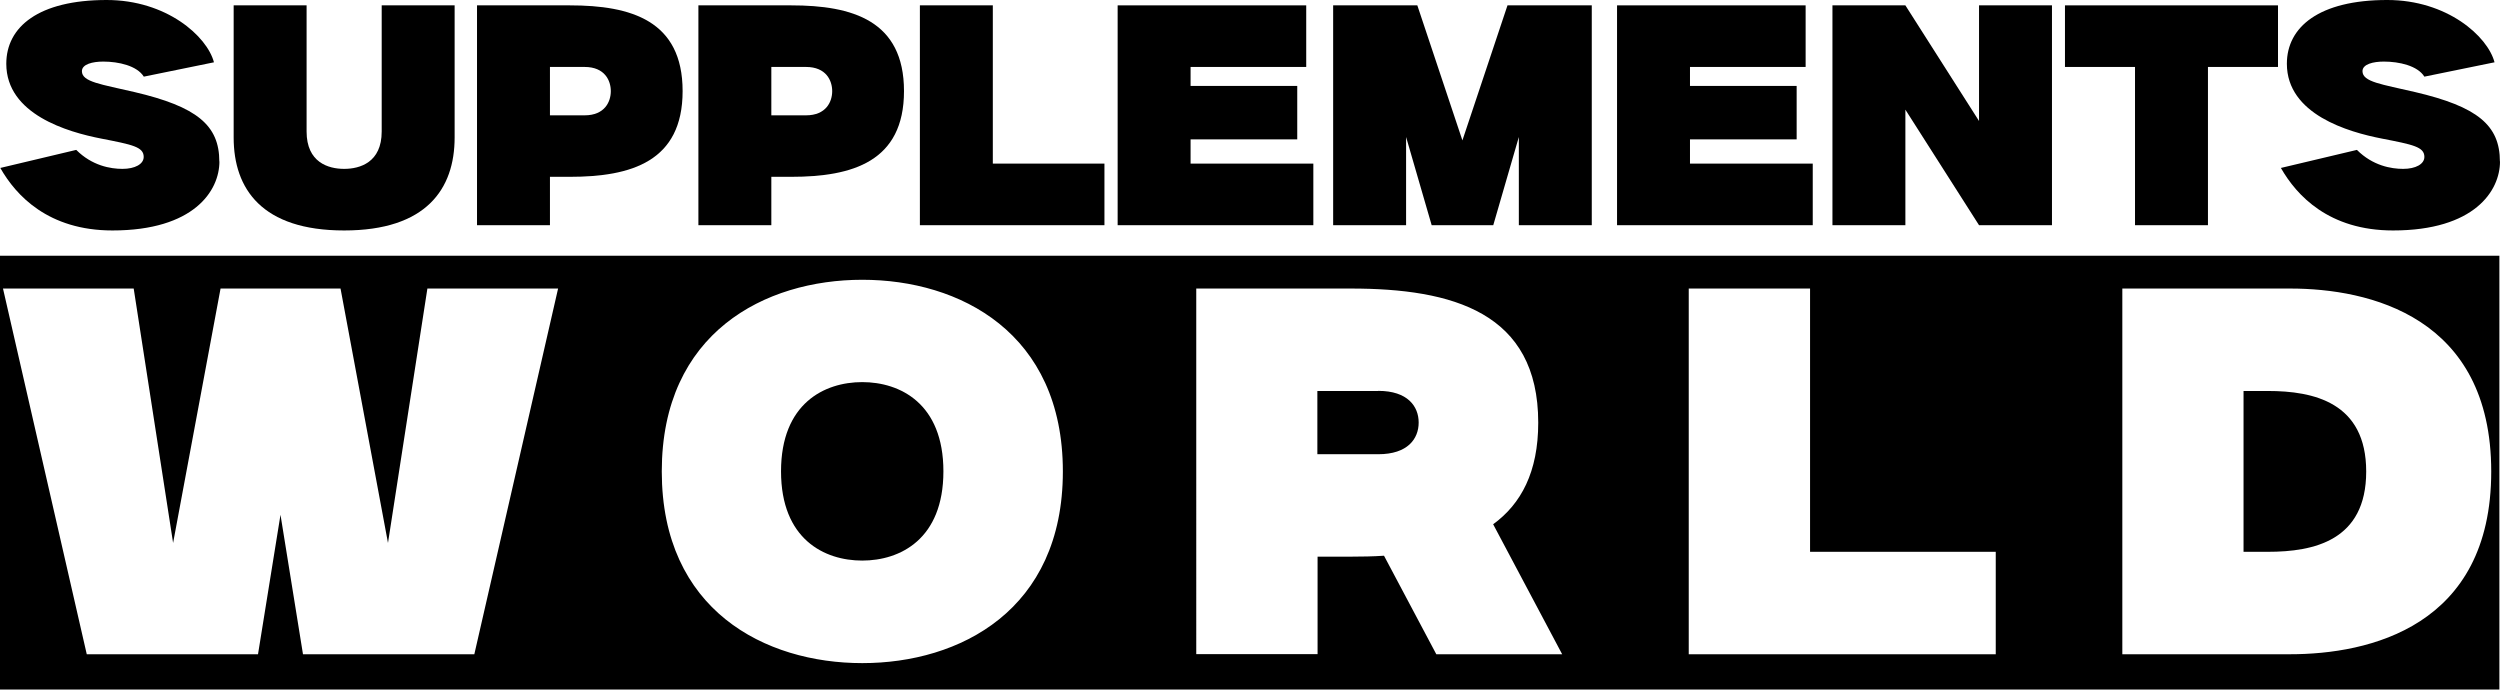<?xml version="1.0" encoding="UTF-8"?>
<svg id="Layer_1" data-name="Layer 1" xmlns="http://www.w3.org/2000/svg" viewBox="0 0 242.34 66.84">
  <defs>
    <style>
      .cls-1 {
        stroke-width: 0px;
      }
    </style>
  </defs>
  <g>
    <path class="cls-1" d="m21.27,15.65c0,2.85-2.48,6.69-10.37,6.69C4.69,22.34,1.55,18.96.03,16.28l7.36-1.75c1.54,1.54,3.33,1.84,4.48,1.84,1.21,0,2.06-.46,2.06-1.16,0-.98-1.12-1.19-4.14-1.78C6.57,12.8.61,11.09.61,6.18.61,2.6,3.74,0,10.34,0c5.79,0,9.73,3.5,10.4,6.04l-6.8,1.39c-.66-1.06-2.44-1.46-3.93-1.46-1.03,0-2.07.25-2.07.93,0,1.05,1.88,1.27,5.08,2.02,6.07,1.42,8.24,3.22,8.24,6.74Z"/>
    <path class="cls-1" d="m44.07.52v12.81c0,4.99-2.75,9.01-10.71,9.01s-10.71-4.02-10.71-9.01V.52h7.07v12.23c0,2.99,2.1,3.62,3.64,3.62s3.64-.63,3.64-3.62V.52h7.07Z"/>
    <path class="cls-1" d="m55.24.52c5.93,0,10.93,1.47,10.93,8.31s-5,8.31-10.93,8.31h-1.93v4.69h-7.07V.52h9Zm3.97,8.31c0-1-.57-2.34-2.54-2.34h-3.36v4.69h3.36c1.97,0,2.54-1.34,2.54-2.34Z"/>
    <path class="cls-1" d="m76.7.52c5.93,0,10.93,1.47,10.93,8.31s-5,8.31-10.93,8.31h-1.93v4.69h-7.07V.52h9Zm3.97,8.31c0-1-.57-2.34-2.54-2.34h-3.36v4.69h3.36c1.97,0,2.54-1.34,2.54-2.34Z"/>
    <path class="cls-1" d="m107.06,15.86v5.97h-17.89s0-21.31,0-21.31h7.07v15.34h10.82Z"/>
    <path class="cls-1" d="m127.31,15.86v5.97h-18.97V.52h18.28v5.97h-11.21v1.84h10.34v5.18h-10.34v2.35h11.9Z"/>
    <path class="cls-1" d="m154.3.52v21.31h-7.07v-8.55l-2.48,8.55h-5.97l-2.48-8.55v8.55h-7.07V.52h8.16l4.37,13.09,4.37-13.09h8.16Z"/>
    <path class="cls-1" d="m175.72,15.86v5.97h-18.97V.52h18.28v5.97h-11.21v1.84h10.34v5.18h-10.34v2.35h11.9Z"/>
    <path class="cls-1" d="m198.91.52v21.31h-7.07l-7.14-11.2v11.2h-7.07V.52h7.07s7.14,11.21,7.14,11.21V.52h7.07Z"/>
    <path class="cls-1" d="m220.82.52v5.97h-6.79v15.34h-7.07V6.49h-6.79V.52h20.65Z"/>
    <path class="cls-1" d="m242.34,15.65c0,2.85-2.48,6.69-10.37,6.69-6.21,0-9.34-3.38-10.87-6.06l7.37-1.75c1.54,1.54,3.33,1.84,4.48,1.84,1.21,0,2.06-.46,2.06-1.16,0-.98-1.12-1.19-4.14-1.78-3.23-.63-9.19-2.34-9.19-7.25,0-3.57,3.13-6.18,9.73-6.18,5.79,0,9.73,3.5,10.4,6.04l-6.8,1.39c-.66-1.06-2.44-1.46-3.93-1.46-1.03,0-2.07.25-2.07.93,0,1.05,1.88,1.27,5.08,2.02,6.07,1.42,8.24,3.22,8.24,6.74Z"/>
  </g>
  <g>
    <path class="cls-1" d="m83.58,37.04c-3.67,0-7.87,2.07-7.87,8.65s4.2,8.65,7.87,8.65,7.87-2.07,7.87-8.65-4.2-8.65-7.87-8.65Z"/>
    <path class="cls-1" d="m133.61,37.9h-5.91v6.13h5.91c2.85,0,3.91-1.5,3.91-3.07s-1.07-3.07-3.91-3.07Z"/>
    <path class="cls-1" d="m219.84,37.9h-2.36v15.59h2.36c4.44,0,9.53-1.07,9.53-7.78s-5.1-7.81-9.53-7.81Z"/>
    <path class="cls-1" d="m0,24.79v42.05h242.28V24.79H0Zm45.97,38.63h-16.6l-2.18-13.52-2.18,13.52H8.41L.29,27.97h12.67l3.82,24.66,4.6-24.66h11.63l4.6,24.66,3.82-24.66h12.67l-8.12,35.45Zm37.62.86c-9.44,0-19.44-5.13-19.44-18.58s10-18.58,19.44-18.58,19.44,5.13,19.44,18.58-10,18.58-19.44,18.58Zm55.64-.86l-5.07-9.55c-1.05.07-2.13.09-3.23.09h-3.21v9.45h-11.76V27.97h14.97c9.87,0,18.18,2.3,18.18,13,0,4.78-1.66,7.88-4.37,9.85l6.69,12.6h-12.2Zm54.23,0h-29.76s0-35.45,0-35.45h11.76v25.52h18v9.93Zm28.53,0h-16.26V27.97h16.26c7.65,0,19.5,2.7,19.5,17.74s-11.85,17.71-19.5,17.71Z"/>
  </g>
</svg>